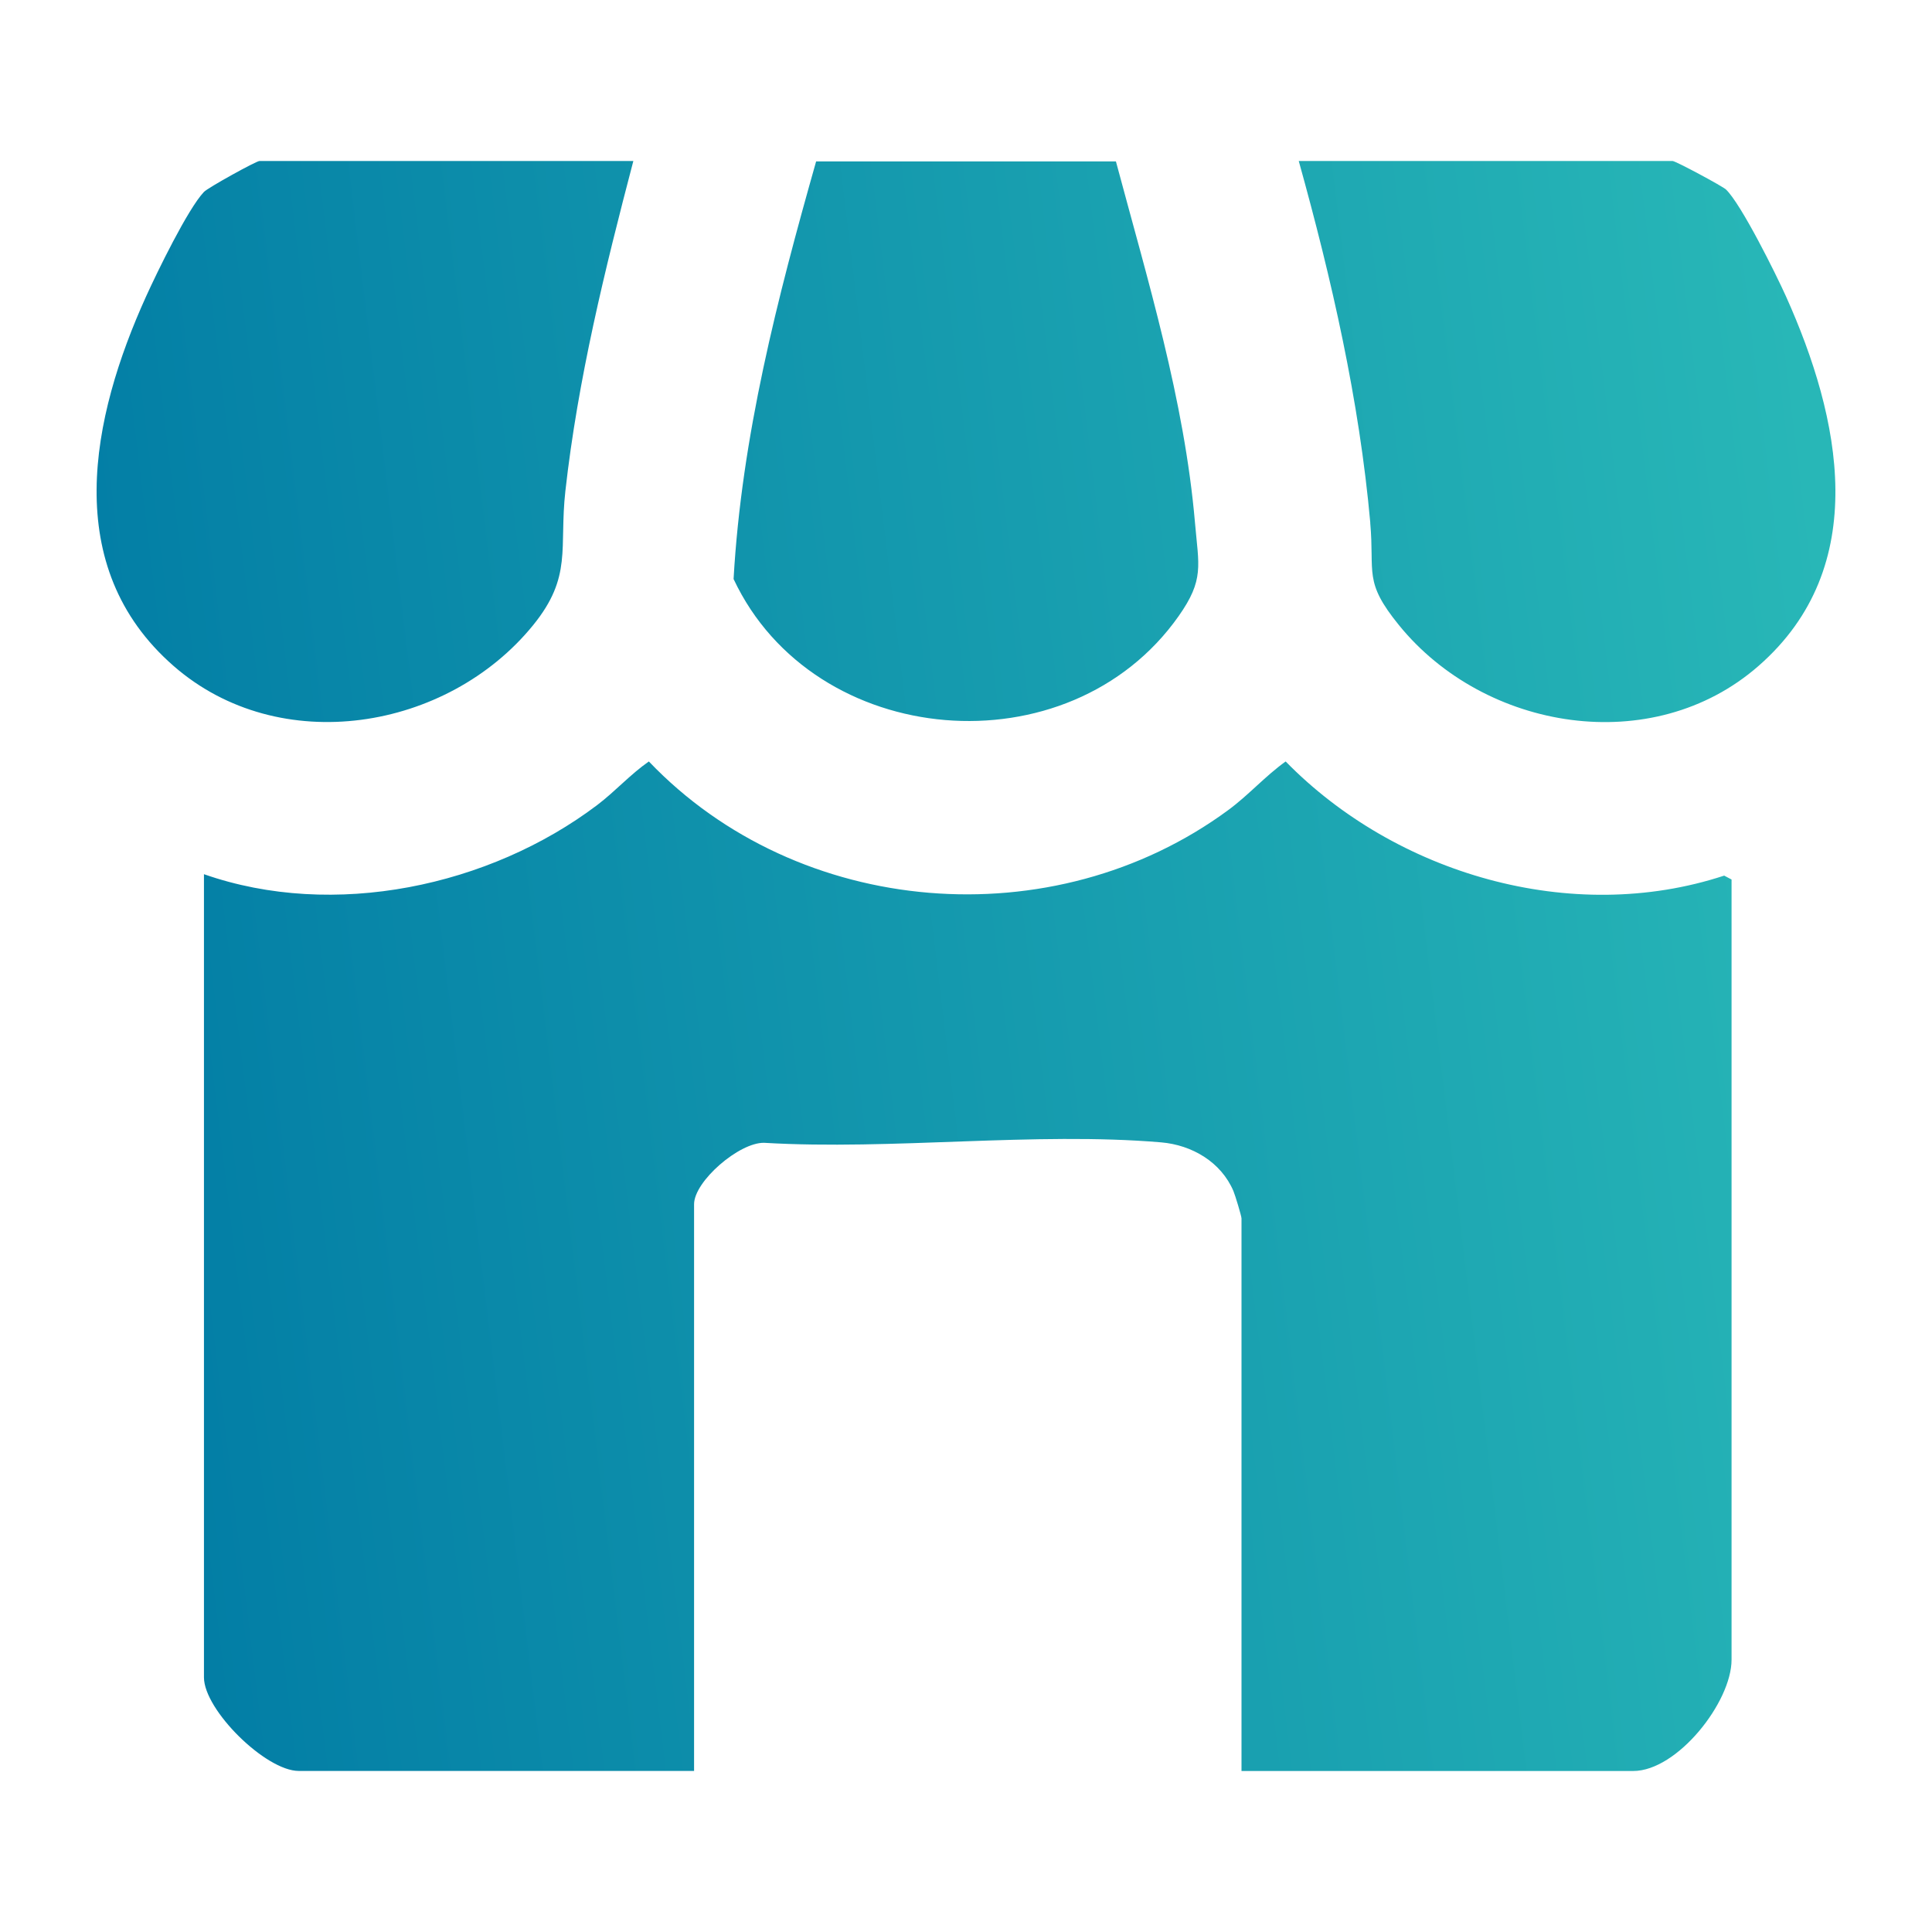 <svg width="60" height="60" viewBox="0 0 60 60" fill="none" xmlns="http://www.w3.org/2000/svg">
<path d="M38.556 54.998V37.838C38.556 37.766 38.356 37.107 38.305 36.989C37.923 36.092 37.023 35.559 36.059 35.477C32.128 35.144 27.712 35.726 23.731 35.491C22.955 35.475 21.555 36.688 21.555 37.399V54.998H9.278C8.252 54.998 6.334 53.105 6.334 52.092V27.149C10.363 28.561 15.202 27.529 18.547 25.001C19.109 24.575 19.575 24.048 20.151 23.648C24.791 28.509 32.71 29.159 38.145 25.157C38.781 24.689 39.289 24.105 39.927 23.648C43.338 27.136 48.804 28.753 53.546 27.193L53.775 27.314V51.545C53.775 52.859 52.093 55 50.72 55H38.554L38.556 54.998ZM8.058 5C7.958 5 6.463 5.826 6.334 5.96C5.834 6.485 4.872 8.466 4.539 9.201C2.83 12.968 1.861 17.6 5.39 20.681C8.681 23.558 13.896 22.689 16.556 19.416C17.787 17.901 17.36 17.031 17.558 15.252C17.947 11.773 18.784 8.376 19.669 5H8.058ZM42.554 16.24C42.694 17.804 42.336 18.05 43.447 19.416C46.107 22.691 51.32 23.561 54.613 20.681C58.146 17.593 57.161 12.977 55.464 9.201C55.153 8.51 54.077 6.342 53.602 5.885C53.497 5.784 52.037 5 51.944 5H40.334C41.358 8.679 42.214 12.423 42.556 16.24H42.554ZM25.346 5.011C24.144 9.254 23.031 13.554 22.782 17.982C25.275 23.293 33.199 23.965 36.603 19.135C37.403 18 37.227 17.576 37.112 16.24C36.783 12.419 35.641 8.696 34.656 5.013H25.346V5.011Z" fill="url(#paint0_linear_396_4949)"/>
<defs>
<linearGradient id="paint0_linear_396_4949" x1="3" y1="54.758" x2="60.361" y2="47.82" gradientUnits="userSpaceOnUse">
<stop stop-color="#007AA4"/>
<stop offset="1" stop-color="#28B7B7"/>
</linearGradient>
</defs>
</svg>
